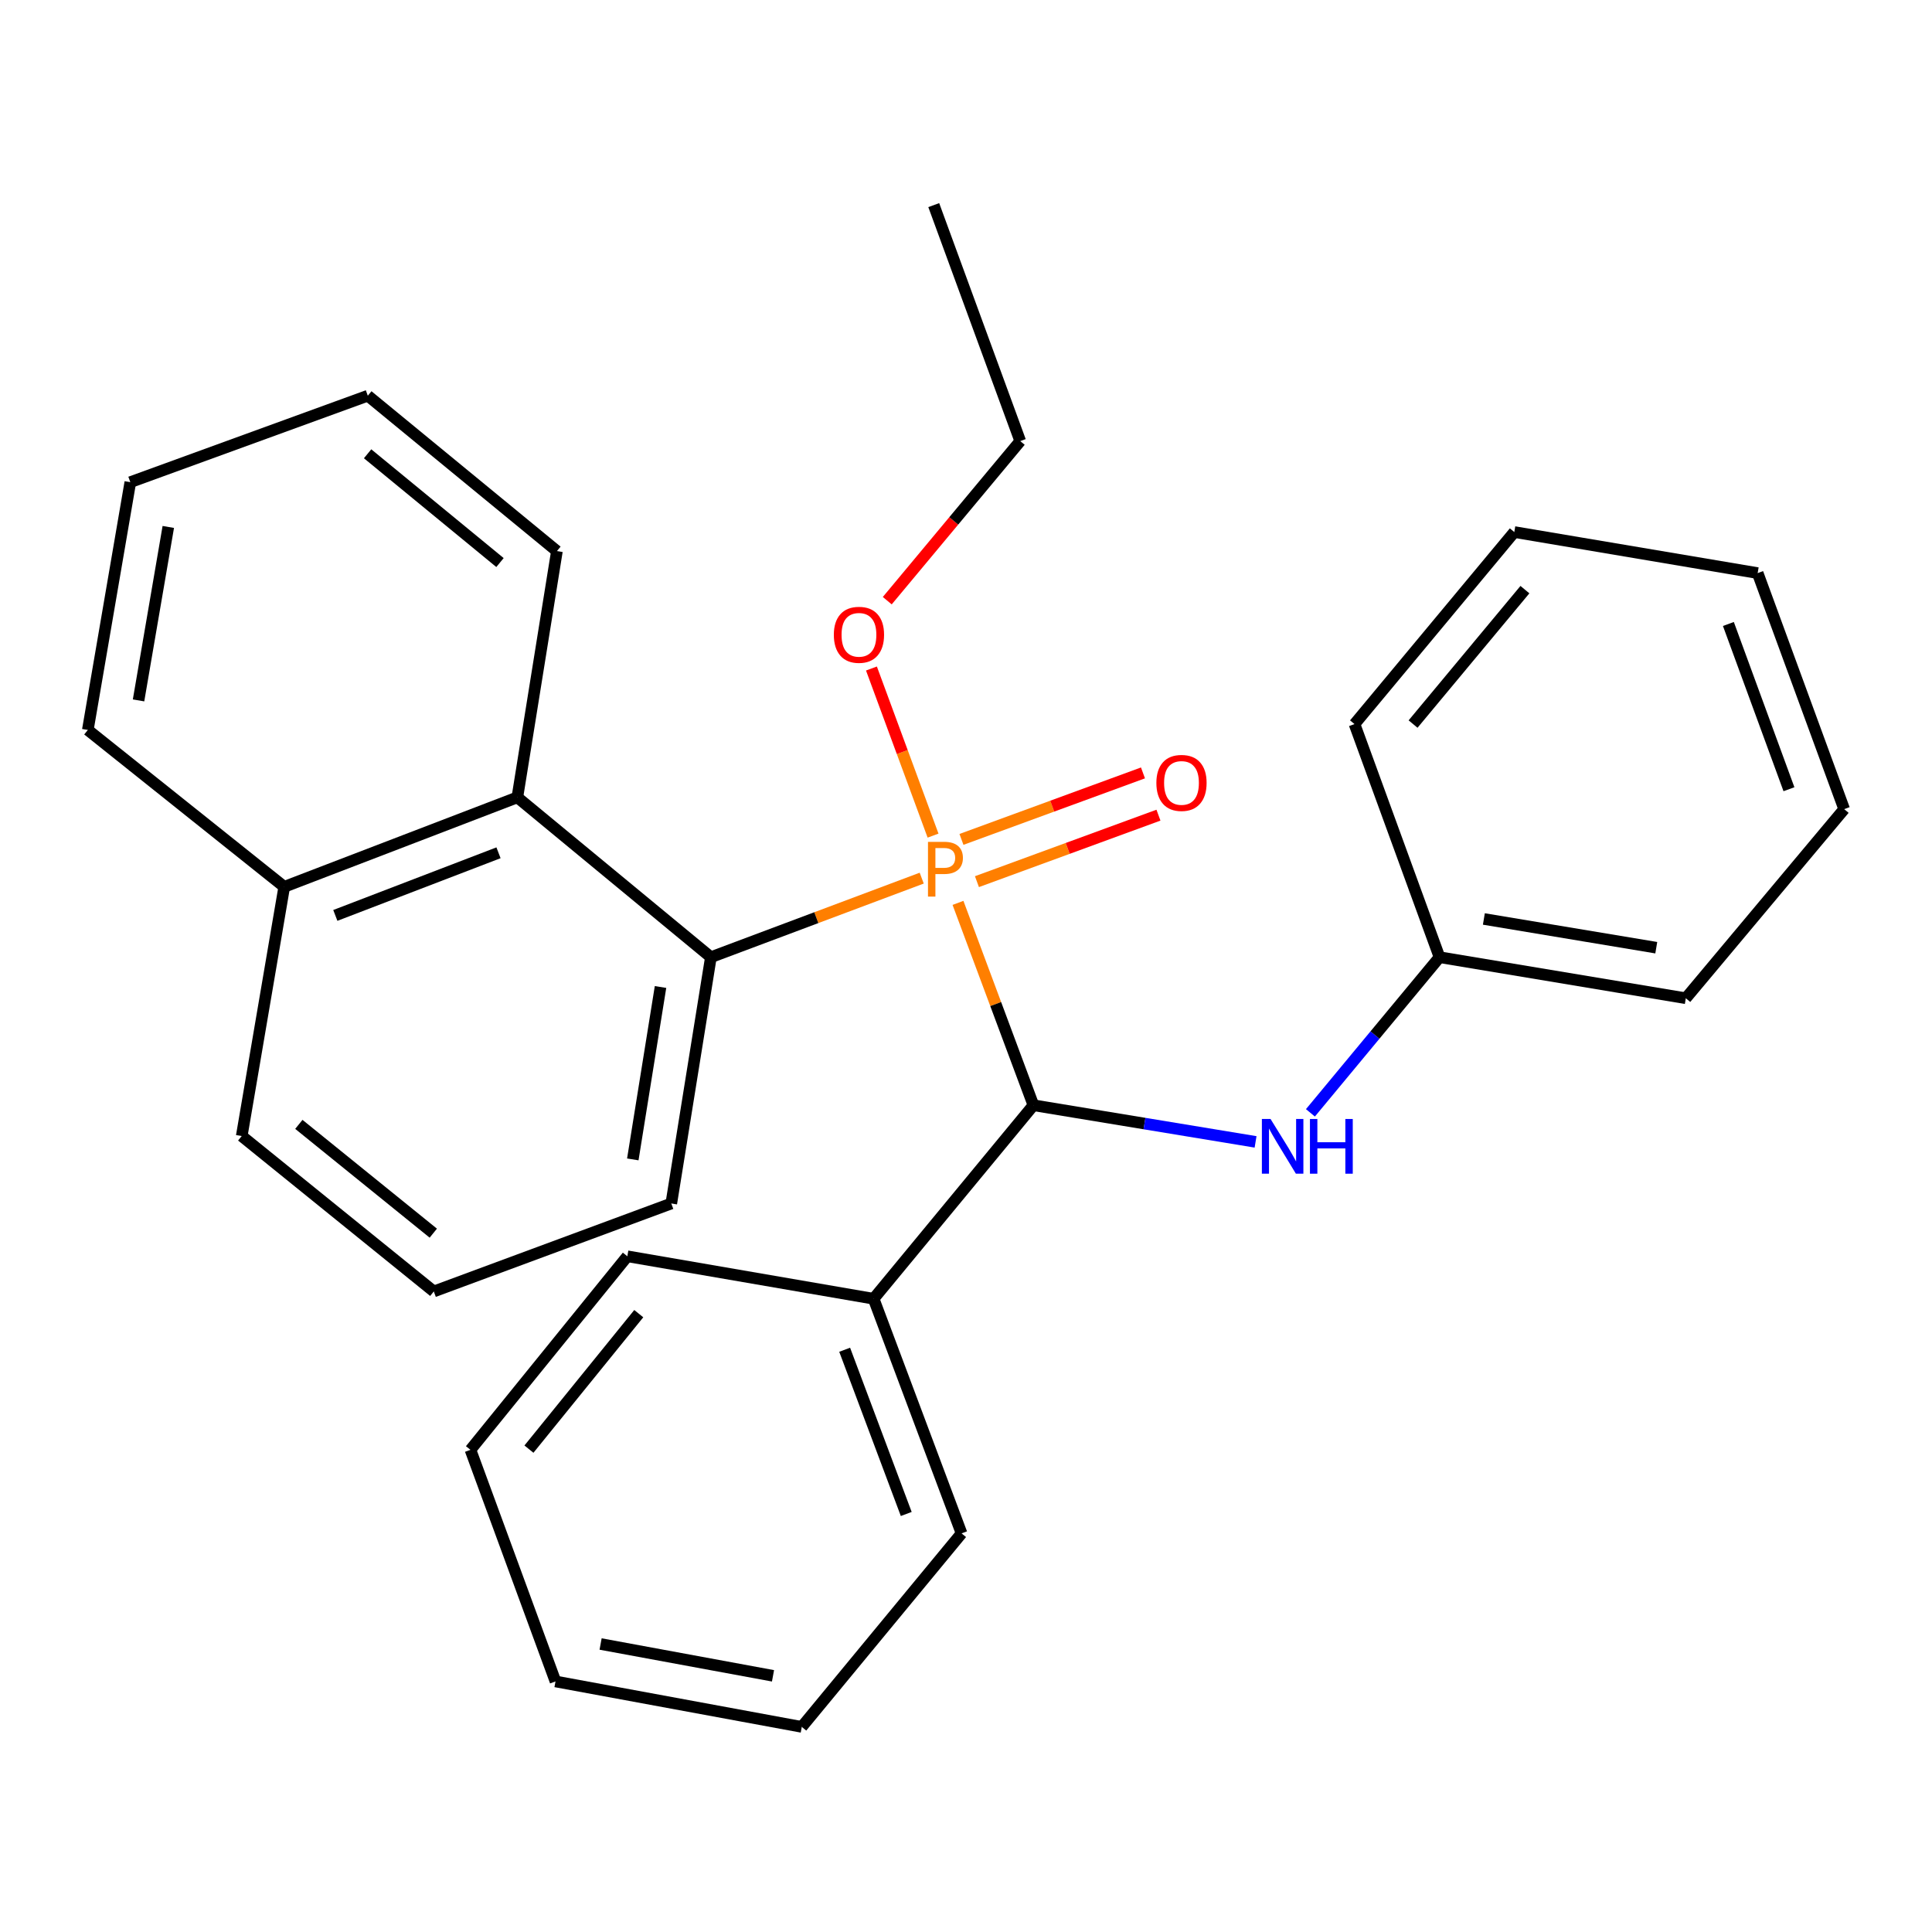 <?xml version='1.0' encoding='iso-8859-1'?>
<svg version='1.1' baseProfile='full'
              xmlns='http://www.w3.org/2000/svg'
                      xmlns:rdkit='http://www.rdkit.org/xml'
                      xmlns:xlink='http://www.w3.org/1999/xlink'
                  xml:space='preserve'
width='1000px' height='1000px' viewBox='0 0 1000 1000'>
<!-- END OF HEADER -->
<rect style='opacity:1.0;fill:#FFFFFF;stroke:none' width='1000' height='1000' x='0' y='0'> </rect>
<path class='bond-0' d='M 495.857,467.331 L 515.377,519.702' style='fill:none;fill-rule:evenodd;stroke:#FF7F00;stroke-width:6px;stroke-linecap:butt;stroke-linejoin:miter;stroke-opacity:1' />
<path class='bond-0' d='M 515.377,519.702 L 534.897,572.072' style='fill:none;fill-rule:evenodd;stroke:#000000;stroke-width:6px;stroke-linecap:butt;stroke-linejoin:miter;stroke-opacity:1' />
<path class='bond-1' d='M 477.082,454.518 L 422.518,474.982' style='fill:none;fill-rule:evenodd;stroke:#FF7F00;stroke-width:6px;stroke-linecap:butt;stroke-linejoin:miter;stroke-opacity:1' />
<path class='bond-1' d='M 422.518,474.982 L 367.954,495.445' style='fill:none;fill-rule:evenodd;stroke:#000000;stroke-width:6px;stroke-linecap:butt;stroke-linejoin:miter;stroke-opacity:1' />
<path class='bond-4' d='M 505.663,456.343 L 552.64,439.133' style='fill:none;fill-rule:evenodd;stroke:#FF7F00;stroke-width:6px;stroke-linecap:butt;stroke-linejoin:miter;stroke-opacity:1' />
<path class='bond-4' d='M 552.64,439.133 L 599.617,421.924' style='fill:none;fill-rule:evenodd;stroke:#FF0000;stroke-width:6px;stroke-linecap:butt;stroke-linejoin:miter;stroke-opacity:1' />
<path class='bond-4' d='M 497.651,434.474 L 544.628,417.264' style='fill:none;fill-rule:evenodd;stroke:#FF7F00;stroke-width:6px;stroke-linecap:butt;stroke-linejoin:miter;stroke-opacity:1' />
<path class='bond-4' d='M 544.628,417.264 L 591.606,400.054' style='fill:none;fill-rule:evenodd;stroke:#FF0000;stroke-width:6px;stroke-linecap:butt;stroke-linejoin:miter;stroke-opacity:1' />
<path class='bond-8' d='M 482.95,432.517 L 467.004,389.269' style='fill:none;fill-rule:evenodd;stroke:#FF7F00;stroke-width:6px;stroke-linecap:butt;stroke-linejoin:miter;stroke-opacity:1' />
<path class='bond-8' d='M 467.004,389.269 L 451.058,346.021' style='fill:none;fill-rule:evenodd;stroke:#FF0000;stroke-width:6px;stroke-linecap:butt;stroke-linejoin:miter;stroke-opacity:1' />
<path class='bond-2' d='M 534.897,572.072 L 592.389,581.553' style='fill:none;fill-rule:evenodd;stroke:#000000;stroke-width:6px;stroke-linecap:butt;stroke-linejoin:miter;stroke-opacity:1' />
<path class='bond-2' d='M 592.389,581.553 L 649.881,591.034' style='fill:none;fill-rule:evenodd;stroke:#0000FF;stroke-width:6px;stroke-linecap:butt;stroke-linejoin:miter;stroke-opacity:1' />
<path class='bond-7' d='M 534.897,572.072 L 452.176,672.235' style='fill:none;fill-rule:evenodd;stroke:#000000;stroke-width:6px;stroke-linecap:butt;stroke-linejoin:miter;stroke-opacity:1' />
<path class='bond-3' d='M 367.954,495.445 L 267.778,412.711' style='fill:none;fill-rule:evenodd;stroke:#000000;stroke-width:6px;stroke-linecap:butt;stroke-linejoin:miter;stroke-opacity:1' />
<path class='bond-10' d='M 367.954,495.445 L 347.458,622.924' style='fill:none;fill-rule:evenodd;stroke:#000000;stroke-width:6px;stroke-linecap:butt;stroke-linejoin:miter;stroke-opacity:1' />
<path class='bond-10' d='M 341.884,510.87 L 327.537,600.105' style='fill:none;fill-rule:evenodd;stroke:#000000;stroke-width:6px;stroke-linecap:butt;stroke-linejoin:miter;stroke-opacity:1' />
<path class='bond-5' d='M 678.273,576.004 L 711.685,535.725' style='fill:none;fill-rule:evenodd;stroke:#0000FF;stroke-width:6px;stroke-linecap:butt;stroke-linejoin:miter;stroke-opacity:1' />
<path class='bond-5' d='M 711.685,535.725 L 745.097,495.445' style='fill:none;fill-rule:evenodd;stroke:#000000;stroke-width:6px;stroke-linecap:butt;stroke-linejoin:miter;stroke-opacity:1' />
<path class='bond-9' d='M 267.778,412.711 L 147.119,459.021' style='fill:none;fill-rule:evenodd;stroke:#000000;stroke-width:6px;stroke-linecap:butt;stroke-linejoin:miter;stroke-opacity:1' />
<path class='bond-9' d='M 258.025,441.402 L 173.563,473.819' style='fill:none;fill-rule:evenodd;stroke:#000000;stroke-width:6px;stroke-linecap:butt;stroke-linejoin:miter;stroke-opacity:1' />
<path class='bond-11' d='M 267.778,412.711 L 288.261,285.246' style='fill:none;fill-rule:evenodd;stroke:#000000;stroke-width:6px;stroke-linecap:butt;stroke-linejoin:miter;stroke-opacity:1' />
<path class='bond-6' d='M 745.097,495.445 L 872.575,516.692' style='fill:none;fill-rule:evenodd;stroke:#000000;stroke-width:6px;stroke-linecap:butt;stroke-linejoin:miter;stroke-opacity:1' />
<path class='bond-6' d='M 768.047,475.658 L 857.282,490.531' style='fill:none;fill-rule:evenodd;stroke:#000000;stroke-width:6px;stroke-linecap:butt;stroke-linejoin:miter;stroke-opacity:1' />
<path class='bond-14' d='M 745.097,495.445 L 701.09,374.786' style='fill:none;fill-rule:evenodd;stroke:#000000;stroke-width:6px;stroke-linecap:butt;stroke-linejoin:miter;stroke-opacity:1' />
<path class='bond-13' d='M 872.575,516.692 L 954.545,418.806' style='fill:none;fill-rule:evenodd;stroke:#000000;stroke-width:6px;stroke-linecap:butt;stroke-linejoin:miter;stroke-opacity:1' />
<path class='bond-16' d='M 452.176,672.235 L 497.71,793.671' style='fill:none;fill-rule:evenodd;stroke:#000000;stroke-width:6px;stroke-linecap:butt;stroke-linejoin:miter;stroke-opacity:1' />
<path class='bond-16' d='M 437.198,698.628 L 469.072,783.633' style='fill:none;fill-rule:evenodd;stroke:#000000;stroke-width:6px;stroke-linecap:butt;stroke-linejoin:miter;stroke-opacity:1' />
<path class='bond-17' d='M 452.176,672.235 L 324.711,650.251' style='fill:none;fill-rule:evenodd;stroke:#000000;stroke-width:6px;stroke-linecap:butt;stroke-linejoin:miter;stroke-opacity:1' />
<path class='bond-18' d='M 459.245,310.909 L 493.661,269.611' style='fill:none;fill-rule:evenodd;stroke:#FF0000;stroke-width:6px;stroke-linecap:butt;stroke-linejoin:miter;stroke-opacity:1' />
<path class='bond-18' d='M 493.661,269.611 L 528.078,228.313' style='fill:none;fill-rule:evenodd;stroke:#000000;stroke-width:6px;stroke-linecap:butt;stroke-linejoin:miter;stroke-opacity:1' />
<path class='bond-19' d='M 147.119,459.021 L 45.455,377.827' style='fill:none;fill-rule:evenodd;stroke:#000000;stroke-width:6px;stroke-linecap:butt;stroke-linejoin:miter;stroke-opacity:1' />
<path class='bond-28' d='M 147.119,459.021 L 125.122,588.013' style='fill:none;fill-rule:evenodd;stroke:#000000;stroke-width:6px;stroke-linecap:butt;stroke-linejoin:miter;stroke-opacity:1' />
<path class='bond-12' d='M 347.458,622.924 L 224.535,668.457' style='fill:none;fill-rule:evenodd;stroke:#000000;stroke-width:6px;stroke-linecap:butt;stroke-linejoin:miter;stroke-opacity:1' />
<path class='bond-20' d='M 288.261,285.246 L 190.375,204.815' style='fill:none;fill-rule:evenodd;stroke:#000000;stroke-width:6px;stroke-linecap:butt;stroke-linejoin:miter;stroke-opacity:1' />
<path class='bond-20' d='M 258.792,291.177 L 190.272,234.875' style='fill:none;fill-rule:evenodd;stroke:#000000;stroke-width:6px;stroke-linecap:butt;stroke-linejoin:miter;stroke-opacity:1' />
<path class='bond-15' d='M 224.535,668.457 L 125.122,588.013' style='fill:none;fill-rule:evenodd;stroke:#000000;stroke-width:6px;stroke-linecap:butt;stroke-linejoin:miter;stroke-opacity:1' />
<path class='bond-15' d='M 224.274,638.285 L 154.685,581.974' style='fill:none;fill-rule:evenodd;stroke:#000000;stroke-width:6px;stroke-linecap:butt;stroke-linejoin:miter;stroke-opacity:1' />
<path class='bond-31' d='M 954.545,418.806 L 909.762,296.633' style='fill:none;fill-rule:evenodd;stroke:#000000;stroke-width:6px;stroke-linecap:butt;stroke-linejoin:miter;stroke-opacity:1' />
<path class='bond-31' d='M 925.96,408.496 L 894.612,322.974' style='fill:none;fill-rule:evenodd;stroke:#000000;stroke-width:6px;stroke-linecap:butt;stroke-linejoin:miter;stroke-opacity:1' />
<path class='bond-23' d='M 701.09,374.786 L 783.798,275.386' style='fill:none;fill-rule:evenodd;stroke:#000000;stroke-width:6px;stroke-linecap:butt;stroke-linejoin:miter;stroke-opacity:1' />
<path class='bond-23' d='M 731.4,374.773 L 789.295,305.193' style='fill:none;fill-rule:evenodd;stroke:#000000;stroke-width:6px;stroke-linecap:butt;stroke-linejoin:miter;stroke-opacity:1' />
<path class='bond-25' d='M 497.71,793.671 L 415.002,893.834' style='fill:none;fill-rule:evenodd;stroke:#000000;stroke-width:6px;stroke-linecap:butt;stroke-linejoin:miter;stroke-opacity:1' />
<path class='bond-24' d='M 324.711,650.251 L 243.504,750.428' style='fill:none;fill-rule:evenodd;stroke:#000000;stroke-width:6px;stroke-linecap:butt;stroke-linejoin:miter;stroke-opacity:1' />
<path class='bond-24' d='M 330.623,679.945 L 273.778,750.068' style='fill:none;fill-rule:evenodd;stroke:#000000;stroke-width:6px;stroke-linecap:butt;stroke-linejoin:miter;stroke-opacity:1' />
<path class='bond-21' d='M 528.078,228.313 L 483.308,106.166' style='fill:none;fill-rule:evenodd;stroke:#000000;stroke-width:6px;stroke-linecap:butt;stroke-linejoin:miter;stroke-opacity:1' />
<path class='bond-29' d='M 45.455,377.827 L 67.451,249.572' style='fill:none;fill-rule:evenodd;stroke:#000000;stroke-width:6px;stroke-linecap:butt;stroke-linejoin:miter;stroke-opacity:1' />
<path class='bond-29' d='M 71.71,362.526 L 87.108,272.748' style='fill:none;fill-rule:evenodd;stroke:#000000;stroke-width:6px;stroke-linecap:butt;stroke-linejoin:miter;stroke-opacity:1' />
<path class='bond-26' d='M 190.375,204.815 L 67.451,249.572' style='fill:none;fill-rule:evenodd;stroke:#000000;stroke-width:6px;stroke-linecap:butt;stroke-linejoin:miter;stroke-opacity:1' />
<path class='bond-22' d='M 909.762,296.633 L 783.798,275.386' style='fill:none;fill-rule:evenodd;stroke:#000000;stroke-width:6px;stroke-linecap:butt;stroke-linejoin:miter;stroke-opacity:1' />
<path class='bond-27' d='M 243.504,750.428 L 287.523,870.31' style='fill:none;fill-rule:evenodd;stroke:#000000;stroke-width:6px;stroke-linecap:butt;stroke-linejoin:miter;stroke-opacity:1' />
<path class='bond-30' d='M 415.002,893.834 L 287.523,870.31' style='fill:none;fill-rule:evenodd;stroke:#000000;stroke-width:6px;stroke-linecap:butt;stroke-linejoin:miter;stroke-opacity:1' />
<path class='bond-30' d='M 400.106,867.402 L 310.872,850.935' style='fill:none;fill-rule:evenodd;stroke:#000000;stroke-width:6px;stroke-linecap:butt;stroke-linejoin:miter;stroke-opacity:1' />
<path  class='atom-0' d='M 488.684 435.752
Q 493.524 435.752, 495.964 437.952
Q 498.404 440.112, 498.404 444.072
Q 498.404 447.992, 495.884 450.232
Q 493.404 452.432, 488.684 452.432
L 484.164 452.432
L 484.164 464.072
L 480.324 464.072
L 480.324 435.752
L 488.684 435.752
M 488.684 449.232
Q 491.444 449.232, 492.924 447.912
Q 494.404 446.592, 494.404 444.072
Q 494.404 441.552, 492.924 440.272
Q 491.484 438.952, 488.684 438.952
L 484.164 438.952
L 484.164 449.232
L 488.684 449.232
' fill='#FF7F00'/>
<path  class='atom-3' d='M 657.629 579.184
L 666.909 594.184
Q 667.829 595.664, 669.309 598.344
Q 670.789 601.024, 670.869 601.184
L 670.869 579.184
L 674.629 579.184
L 674.629 607.504
L 670.749 607.504
L 660.789 591.104
Q 659.629 589.184, 658.389 586.984
Q 657.189 584.784, 656.829 584.104
L 656.829 607.504
L 653.149 607.504
L 653.149 579.184
L 657.629 579.184
' fill='#0000FF'/>
<path  class='atom-3' d='M 678.029 579.184
L 681.869 579.184
L 681.869 591.224
L 696.349 591.224
L 696.349 579.184
L 700.189 579.184
L 700.189 607.504
L 696.349 607.504
L 696.349 594.424
L 681.869 594.424
L 681.869 607.504
L 678.029 607.504
L 678.029 579.184
' fill='#0000FF'/>
<path  class='atom-5' d='M 598.537 405.235
Q 598.537 398.435, 601.897 394.635
Q 605.257 390.835, 611.537 390.835
Q 617.817 390.835, 621.177 394.635
Q 624.537 398.435, 624.537 405.235
Q 624.537 412.115, 621.137 416.035
Q 617.737 419.915, 611.537 419.915
Q 605.297 419.915, 601.897 416.035
Q 598.537 412.155, 598.537 405.235
M 611.537 416.715
Q 615.857 416.715, 618.177 413.835
Q 620.537 410.915, 620.537 405.235
Q 620.537 399.675, 618.177 396.875
Q 615.857 394.035, 611.537 394.035
Q 607.217 394.035, 604.857 396.835
Q 602.537 399.635, 602.537 405.235
Q 602.537 410.955, 604.857 413.835
Q 607.217 416.715, 611.537 416.715
' fill='#FF0000'/>
<path  class='atom-9' d='M 431.594 328.569
Q 431.594 321.769, 434.954 317.969
Q 438.314 314.169, 444.594 314.169
Q 450.874 314.169, 454.234 317.969
Q 457.594 321.769, 457.594 328.569
Q 457.594 335.449, 454.194 339.369
Q 450.794 343.249, 444.594 343.249
Q 438.354 343.249, 434.954 339.369
Q 431.594 335.489, 431.594 328.569
M 444.594 340.049
Q 448.914 340.049, 451.234 337.169
Q 453.594 334.249, 453.594 328.569
Q 453.594 323.009, 451.234 320.209
Q 448.914 317.369, 444.594 317.369
Q 440.274 317.369, 437.914 320.169
Q 435.594 322.969, 435.594 328.569
Q 435.594 334.289, 437.914 337.169
Q 440.274 340.049, 444.594 340.049
' fill='#FF0000'/>
</svg>
